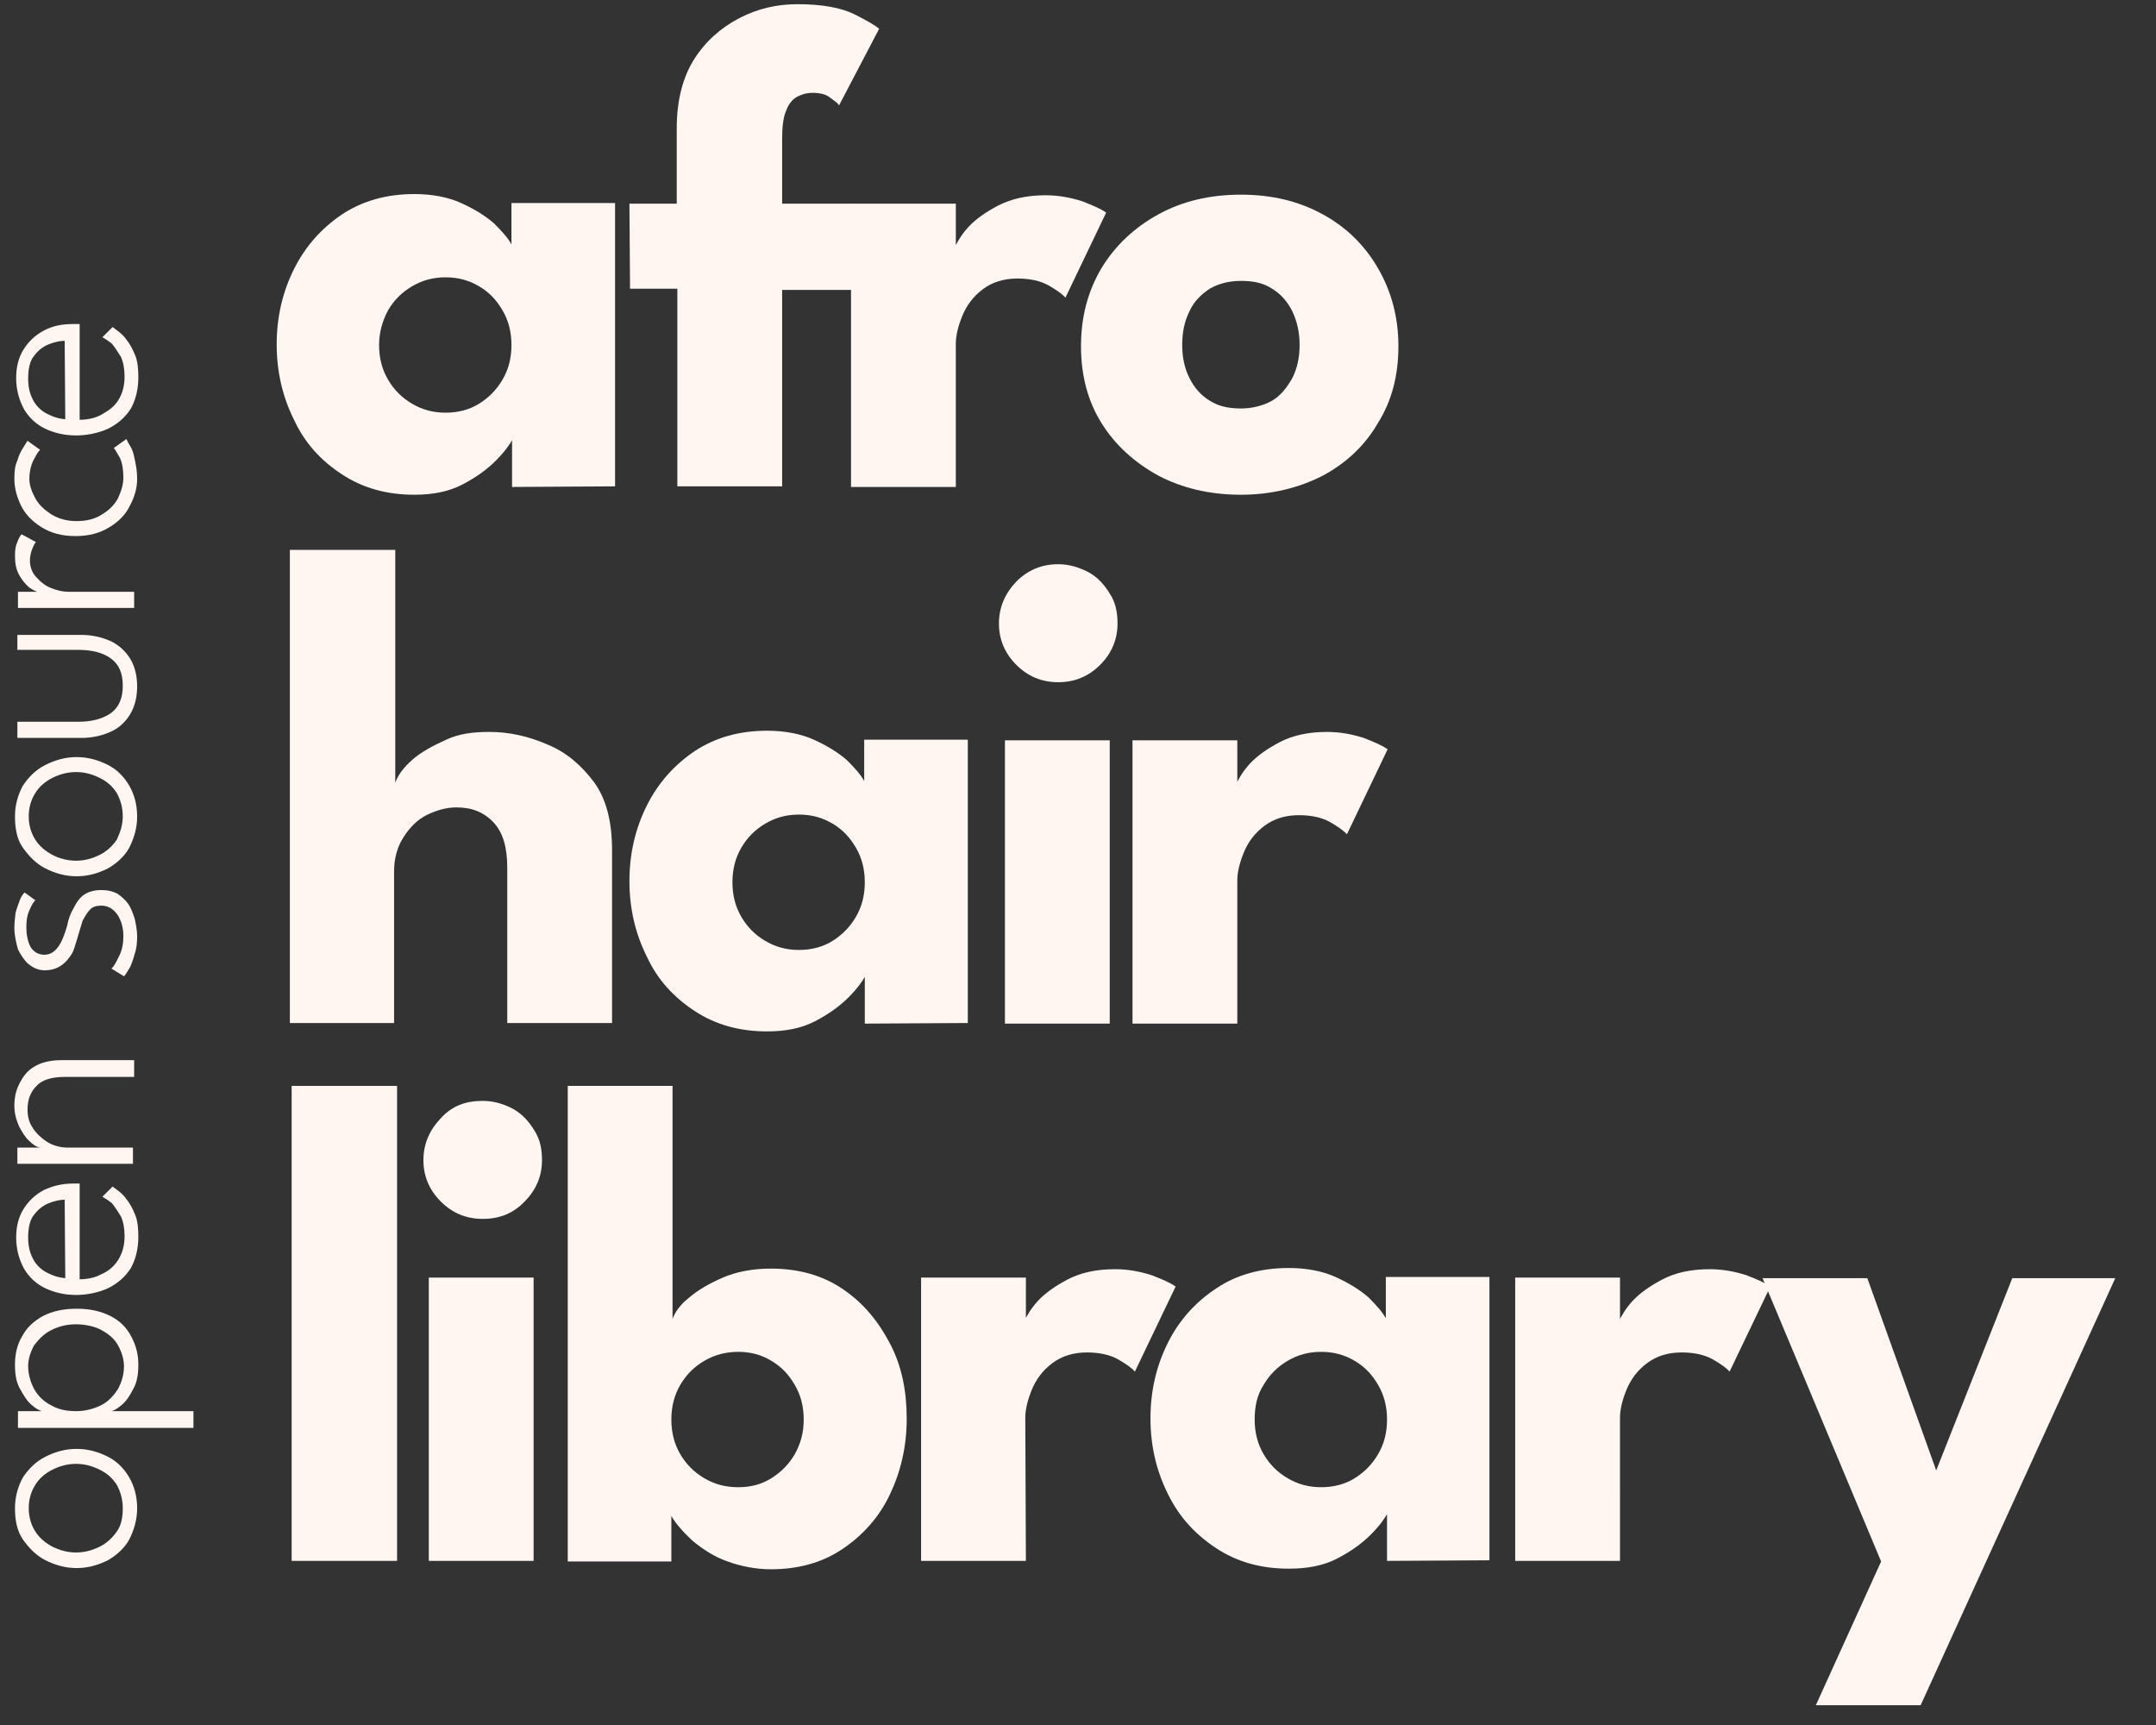 <?xml version="1.0" encoding="utf-8"?>
<!-- Generator: Adobe Illustrator 27.9.6, SVG Export Plug-In . SVG Version: 9.03 Build 54986)  -->
<svg version="1.1" id="Layer_1" xmlns="http://www.w3.org/2000/svg" xmlns:xlink="http://www.w3.org/1999/xlink" x="0px" y="0px"
	 viewBox="0 0 360 288" style="enable-background:new 0 0 360 288;" xml:space="preserve">
<rect x="0" y="0" width="360" height="288" fill="#333333" stroke="none"/>
<style type="text/css">
	.st0{fill:#FFF5F1;}
</style>
<g>
	<path class="st0" d="M85.5,81.3v-7.8c-0.4,0.7-1.2,1.9-2.7,3.4s-3.3,2.8-5.6,4c-2.3,1.2-5,1.7-8,1.7c-4.6,0-8.6-1.1-12.1-3.4
		s-6.2-5.2-8-9.1c-1.9-3.8-2.9-8-2.9-12.6s1-8.8,2.9-12.6s4.6-6.8,8-9.1c3.5-2.3,7.5-3.4,12.1-3.4c2.9,0,5.6,0.5,7.8,1.5
		s4,2.1,5.5,3.4c1.3,1.3,2.3,2.4,2.9,3.5v-6.9h17.3v47.3L85.5,81.3L85.5,81.3z M63.3,57.6c0,2.2,0.5,4.1,1.5,5.8c1,1.7,2.3,3,4,4
		s3.5,1.5,5.6,1.5s4-0.5,5.6-1.5s2.9-2.3,3.9-4c1-1.7,1.5-3.6,1.5-5.8s-0.5-4.1-1.5-5.8s-2.2-3-3.9-4c-1.7-1-3.5-1.5-5.6-1.5
		s-3.9,0.5-5.6,1.5s-3,2.3-4,4C63.9,53.5,63.3,55.4,63.3,57.6z"/>
	<path class="st0" d="M105.1,34h7.9V21.4c0-4.6,1-8.5,2.9-11.5s4.5-5.3,7.6-6.9s6.3-2.3,9.7-2.3c4.1,0,7.3,0.6,9.5,1.7
		s3.5,1.9,4.1,2.4l-6.7,12.8c-0.2-0.4-0.7-0.7-1.5-1.3c-0.7-0.6-1.8-0.8-3-0.8c-0.8,0-1.6,0.2-2.4,0.6c-0.8,0.4-1.5,1.2-1.9,2.3
		c-0.5,1.1-0.7,2.7-0.7,4.7V34h11.6v14.4h-11.6v32.8h-17.5v-33h-7.9L105.1,34L105.1,34z"/>
	<path class="st0" d="M159.6,81.3h-17.5V34h17.5v7.3h-0.2c0.4-0.8,1.1-2.1,2.3-3.4c1.2-1.3,2.9-2.5,5-3.6c2.2-1.1,4.7-1.7,7.9-1.7
		c2.2,0,4.2,0.4,6.1,1c1.8,0.7,3.2,1.3,4,1.9l-6.8,14.2c-0.5-0.6-1.5-1.3-2.9-2.1c-1.3-0.7-3-1.1-5.1-1.1c-2.3,0-4.2,0.6-5.8,1.8
		s-2.7,2.7-3.4,4.4s-1.1,3.3-1.1,4.7V81.3L159.6,81.3z"/>
	<path class="st0" d="M207.2,82.6c-5.2,0-9.8-1.1-13.8-3.2c-4-2.2-7.2-5.1-9.5-8.8s-3.4-8-3.4-12.8s1.1-9.1,3.4-13
		c2.3-3.8,5.5-6.8,9.5-9s8.6-3.3,13.8-3.3s9.7,1.1,13.7,3.3s7,5.2,9.2,9s3.4,8.1,3.4,13s-1.1,9.1-3.4,12.8c-2.2,3.8-5.3,6.7-9.2,8.8
		C216.8,81.5,212.2,82.6,207.2,82.6z M207.2,68.2c1.9,0,3.8-0.5,5.2-1.3s2.5-2.2,3.4-3.8c0.8-1.6,1.2-3.4,1.2-5.5s-0.4-3.9-1.2-5.6
		c-0.8-1.6-1.9-2.9-3.4-3.8c-1.5-1-3.2-1.3-5.2-1.3c-2.1,0-3.8,0.5-5.2,1.3c-1.5,1-2.7,2.2-3.4,3.8c-0.8,1.6-1.2,3.4-1.2,5.6
		c0,2.1,0.4,3.9,1.2,5.5c0.8,1.6,1.9,2.9,3.4,3.8C203.4,67.8,205.1,68.2,207.2,68.2z"/>
	<path class="st0" d="M81.7,122.2c3.3,0,6.5,0.7,9.7,2.1c3.2,1.3,5.7,3.5,7.8,6.3c2.1,2.9,3,6.7,3,11.4v28.8H84.7v-25.9
		c0-3.4-0.7-5.9-2.3-7.6c-1.6-1.7-3.6-2.5-6.2-2.5c-1.7,0-3.4,0.5-5,1.3s-2.9,2.2-3.9,3.8s-1.5,3.5-1.5,5.6v25.3H48.4v-79H66v38.9
		c0.4-1.2,1.3-2.5,2.9-3.9c1.5-1.3,3.4-2.3,5.6-3.3C76.6,122.5,79,122.2,81.7,122.2z"/>
	<path class="st0" d="M144.4,170.9v-7.8c-0.4,0.7-1.2,1.9-2.7,3.4s-3.3,2.8-5.6,4s-5,1.7-8,1.7c-4.6,0-8.6-1.1-12.1-3.4
		c-3.5-2.3-6.2-5.2-8-9.1c-1.9-3.8-2.9-8-2.9-12.6s1-8.8,2.9-12.6s4.6-6.8,8-9.1c3.5-2.3,7.5-3.4,12.1-3.4c2.9,0,5.6,0.5,7.8,1.5
		s4,2.1,5.5,3.4c1.3,1.3,2.3,2.4,2.9,3.5v-6.9h17.3v47.3L144.4,170.9L144.4,170.9z M122.3,147.3c0,2.2,0.5,4.1,1.5,5.8s2.3,3,4,4
		s3.5,1.5,5.6,1.5s4-0.5,5.6-1.5s2.9-2.3,3.9-4s1.5-3.6,1.5-5.8s-0.5-4.1-1.5-5.8s-2.2-3-3.9-4s-3.5-1.5-5.6-1.5s-3.9,0.5-5.6,1.5
		c-1.7,1-3,2.3-4,4S122.3,145.1,122.3,147.3z"/>
	<path class="st0" d="M176.7,113.9c-2.8,0-5.1-1-7-2.9s-2.9-4.2-2.9-6.9c0-2.7,1-5,2.9-7c1.9-1.9,4.2-2.9,7-2.9c1.8,0,3.4,0.5,5,1.3
		c1.5,0.8,2.7,2.1,3.6,3.6c1,1.5,1.3,3.2,1.3,5c0,2.7-1,5-2.9,6.9C181.8,112.9,179.5,113.9,176.7,113.9z M167.8,170.9v-47.3h17.5
		v47.3H167.8z"/>
	<path class="st0" d="M206.7,170.9h-17.6v-47.3h17.5v7.3h-0.2c0.4-0.8,1.1-2.1,2.3-3.4c1.2-1.3,2.9-2.5,5-3.6s4.7-1.7,7.9-1.7
		c2.2,0,4.2,0.4,6.1,1c1.8,0.7,3.2,1.3,4,1.9l-6.8,14.2c-0.5-0.6-1.5-1.3-2.9-2.1c-1.3-0.7-3-1.1-5.1-1.1c-2.3,0-4.2,0.6-5.8,1.8
		s-2.7,2.7-3.4,4.4s-1.1,3.3-1.1,4.7v23.9L206.7,170.9L206.7,170.9z"/>
	<path class="st0" d="M66.3,260.6H48.7v-79.3h17.6V260.6z"/>
	<path class="st0" d="M80.6,203.5c-2.8,0-5.1-1-7-2.9s-2.9-4.2-2.9-6.9s1-5,2.9-7c1.9-2.1,4.2-2.9,7-2.9c1.8,0,3.5,0.5,5,1.3
		s2.7,2.1,3.6,3.6c1,1.5,1.3,3.2,1.3,5c0,2.7-1,5-2.9,6.9C85.7,202.6,83.4,203.5,80.6,203.5z M71.6,260.6v-47.3h17.5v47.3H71.6z"/>
	<path class="st0" d="M94.8,260.6v-79.3h17.5v38.9c0.4-1.1,1.2-2.3,2.7-3.5c1.5-1.3,3.4-2.4,5.7-3.4c2.3-1,5.1-1.5,8-1.5
		c4.6,0,8.6,1.1,12,3.4c3.4,2.3,5.9,5.3,7.9,9.1s2.8,8,2.8,12.6s-1,8.8-2.8,12.6s-4.5,6.8-7.9,9.1s-7.4,3.4-12,3.4
		c-2.5,0-5-0.5-7.2-1.3c-2.3-0.8-4.2-2.1-5.8-3.4c-1.6-1.5-2.8-2.8-3.6-4.2v7.6H94.8V260.6L94.8,260.6z M134.2,237
		c0-2.2-0.5-4.1-1.5-5.8s-2.2-3-3.9-4c-1.6-1-3.5-1.5-5.5-1.5c-2.1,0-4,0.5-5.7,1.5s-3,2.3-4,4s-1.5,3.6-1.5,5.8s0.5,4.1,1.5,5.8
		s2.3,3,4,4s3.5,1.5,5.7,1.5c2.1,0,3.9-0.5,5.5-1.5c1.6-1,2.9-2.3,3.9-4C133.7,241,134.2,239.2,134.2,237z"/>
	<path class="st0" d="M171.3,260.6h-17.5v-47.3h17.5v7.3H171c0.4-0.8,1.1-2.1,2.3-3.4c1.2-1.3,2.9-2.5,5-3.6s4.7-1.7,7.9-1.7
		c2.2,0,4.2,0.4,6.1,1c1.8,0.7,3.2,1.3,4,1.9l-6.8,14.2c-0.5-0.6-1.5-1.3-2.9-2.1c-1.3-0.7-3-1.1-5.1-1.1c-2.3,0-4.2,0.6-5.8,1.8
		s-2.7,2.7-3.4,4.4s-1.1,3.3-1.1,4.7L171.3,260.6L171.3,260.6z"/>
	<path class="st0" d="M231.6,260.6v-7.8c-0.4,0.7-1.2,1.9-2.7,3.4c-1.5,1.5-3.3,2.8-5.6,4s-5,1.7-8.1,1.7c-4.6,0-8.6-1.1-12.1-3.4
		s-6.2-5.2-8.1-9.1c-1.9-3.8-2.9-8-2.9-12.6s1-8.8,2.9-12.6s4.6-6.8,8.1-9.1c3.4-2.3,7.5-3.4,12.1-3.4c2.9,0,5.6,0.5,7.8,1.5
		s4,2.1,5.5,3.4c1.3,1.3,2.3,2.4,2.9,3.5v-6.9h17.3v47.3L231.6,260.6L231.6,260.6z M209.5,237c0,2.2,0.5,4.1,1.5,5.8s2.3,3,4,4
		s3.5,1.5,5.6,1.5s4-0.5,5.6-1.5s2.9-2.3,3.9-4s1.5-3.6,1.5-5.8s-0.5-4.1-1.5-5.8s-2.2-3-3.9-4s-3.5-1.5-5.6-1.5s-3.9,0.5-5.6,1.5
		c-1.7,1-3,2.3-4,4C209.9,232.9,209.5,234.8,209.5,237z"/>
	<path class="st0" d="M270.5,260.6H253v-47.3h17.5v7.3h-0.2c0.4-0.8,1.1-2.1,2.3-3.4c1.2-1.3,2.9-2.5,5-3.6s4.7-1.7,7.9-1.7
		c2.2,0,4.2,0.4,6.1,1c1.8,0.7,3.2,1.3,4,1.9l-6.8,14.2c-0.5-0.6-1.5-1.3-2.9-2.1c-1.3-0.7-3-1.1-5.1-1.1c-2.3,0-4.2,0.6-5.8,1.8
		c-1.6,1.2-2.7,2.7-3.4,4.4c-0.7,1.7-1.1,3.3-1.1,4.7V260.6L270.5,260.6L270.5,260.6z"/>
	<path class="st0" d="M323.3,245.5l12.7-32.1h17.2l-32.5,71.3h-17.5l10.9-24l-19.8-47.3h17.5L323.3,245.5z"/>
</g>
<g>
	<path class="st0" d="M22.9,251.8c0,1.9-0.5,3.6-1.3,5.2c-0.8,1.5-2.2,2.7-3.6,3.5c-1.6,0.8-3.3,1.3-5.2,1.3s-3.6-0.5-5.2-1.3
		s-2.8-2.1-3.8-3.5c-1-1.5-1.3-3.3-1.3-5.2s0.5-3.6,1.3-5.1c1-1.5,2.2-2.7,3.8-3.5s3.3-1.3,5.2-1.3s3.6,0.5,5.2,1.3s2.8,2.1,3.6,3.5
		C22.4,248.1,22.9,249.8,22.9,251.8z M20.5,251.8c0-1.5-0.4-2.8-1-3.9c-0.7-1.1-1.6-1.9-2.8-2.5s-2.5-1-4-1s-2.8,0.4-4,1
		s-2.2,1.5-2.8,2.5c-0.7,1.1-1.1,2.4-1.1,3.9s0.4,2.8,1.1,3.9s1.7,1.9,2.8,2.5c1.2,0.6,2.5,1,4,1s2.8-0.4,4-1s2.1-1.5,2.8-2.5
		C20.3,254.6,20.5,253.2,20.5,251.8z"/>
	<path class="st0" d="M32.3,235.7v2.7H3v-2.8h4c-0.5-0.1-1.1-0.5-1.8-1.1s-1.3-1.6-1.9-2.7s-0.8-2.4-0.8-4c0-1.8,0.4-3.4,1.2-4.7
		c0.8-1.5,1.9-2.5,3.5-3.4c1.6-0.8,3.4-1.2,5.6-1.2s4,0.4,5.6,1.2s2.7,1.9,3.5,3.4s1.2,3,1.2,4.7c0,1.6-0.2,2.9-0.8,4
		c-0.6,1.2-1.2,2.1-1.9,2.7c-0.7,0.6-1.3,1-1.8,1.1h13.8C32.3,235.5,32.3,235.7,32.3,235.7z M12.7,221.1c-1.7,0-3,0.4-4.2,1
		s-2.1,1.6-2.8,2.5c-0.6,1.1-1,2.3-1,3.5c0,1.3,0.4,2.7,1,3.8s1.6,2.1,2.8,2.7c1.2,0.7,2.5,1,4.2,1c1.6,0,3-0.4,4.2-1
		s2.1-1.6,2.8-2.7c0.6-1.1,1-2.4,1-3.8c0-1.2-0.4-2.4-1-3.5s-1.6-1.9-2.7-2.5C16,221.5,14.3,221.1,12.7,221.1z"/>
	<path class="st0" d="M13,213.6c1.3,0,2.7-0.2,3.8-0.8c1.2-0.5,2.2-1.3,2.9-2.4c0.7-1.1,1.1-2.4,1.1-4c0-1.3-0.2-2.4-0.6-3.3
		c-0.5-0.8-1-1.6-1.5-2.2c-0.6-0.5-1.1-0.8-1.6-1.1l1.7-1.7c0.8,0.6,1.7,1.2,2.3,2.1c0.6,0.7,1.1,1.7,1.5,2.7s0.5,2.3,0.5,3.6
		c0,2.1-0.5,3.9-1.3,5.3c-1,1.5-2.2,2.5-3.8,3.3c-1.6,0.7-3.4,1.1-5.3,1.1s-3.6-0.4-5.1-1.1c-1.5-0.7-2.7-1.8-3.6-3.3
		c-0.8-1.5-1.3-3.2-1.3-5.2c0-1.8,0.4-3.4,1.2-4.7s1.9-2.4,3.4-3.2c1.5-0.7,3-1.1,5-1.1c0.1,0,0.4,0,0.5,0s0.4,0,0.5,0v16L13,213.6
		L13,213.6z M10.8,200.3c-0.8,0-1.7,0.2-2.7,0.6s-1.8,1.1-2.4,1.9c-0.7,0.8-1,2.2-1,3.8c0,1.7,0.4,2.9,1,3.9s1.5,1.7,2.4,2.1
		c1,0.5,1.8,0.7,2.8,0.8L10.8,200.3L10.8,200.3z"/>
	<path class="st0" d="M2.4,184.6c0-1.2,0.2-2.4,0.8-3.6c0.6-1.2,1.3-2.2,2.5-2.9c1.1-0.7,2.7-1.1,4.5-1.1h12.2v2.8H10.8
		c-2.2,0-3.8,0.5-4.7,1.5c-1,1-1.5,2.3-1.5,3.9c0,1.1,0.2,2.1,0.8,3c0.6,1,1.5,1.8,2.4,2.4s2.2,1,3.5,1h10.9v2.7H2.9v-2.7h3.8
		c-0.6-0.1-1.2-0.5-1.8-1.1c-0.7-0.6-1.2-1.5-1.7-2.4C2.7,186.9,2.4,185.9,2.4,184.6z"/>
	<path class="st0" d="M2.4,154.9c0-0.8,0.1-1.7,0.2-2.5c0.2-0.8,0.5-1.5,0.7-2.1s0.6-1.1,0.8-1.3l1.8,1.3c-0.4,0.4-0.6,0.8-1,1.7
		s-0.5,1.7-0.5,2.8c0,1.2,0.2,2.3,0.7,3.3c0.5,0.8,1.3,1.3,2.3,1.3s1.7-0.5,2.3-1.3s1.1-2.1,1.5-3.5c0.2-1.1,0.6-2.2,1.1-3
		c0.5-1,1-1.7,1.7-2.2s1.7-0.8,2.9-0.8c1.1,0,1.9,0.2,2.7,0.6c0.7,0.5,1.3,1,1.8,1.7s0.8,1.6,1.1,2.5c0.2,1,0.4,1.9,0.4,2.9
		c0,1.1-0.1,2.1-0.4,2.9c-0.2,0.8-0.5,1.7-0.8,2.3c-0.4,0.6-0.6,1.1-1,1.5l-2.1-1.3c0.5-0.4,0.8-1.1,1.3-2.1s0.7-2.1,0.7-3.3
		c0-1.5-0.4-2.7-1-3.6c-0.7-1-1.6-1.5-2.7-1.5c-0.8,0-1.5,0.2-1.9,0.7c-0.5,0.5-0.8,1.1-1.2,1.8c-0.2,0.7-0.5,1.6-0.7,2.3
		c-0.2,0.8-0.5,1.6-0.7,2.3s-0.6,1.3-1.1,1.9c-0.5,0.6-1,1-1.6,1.3S8.4,162,7.5,162c-1.1,0-1.9-0.4-2.7-1c-0.7-0.6-1.3-1.5-1.8-2.5
		C2.7,157.4,2.4,156.2,2.4,154.9z"/>
	<path class="st0" d="M22.9,136.3c0,1.9-0.5,3.6-1.3,5.2c-0.8,1.5-2.2,2.7-3.6,3.5c-1.6,0.8-3.3,1.3-5.2,1.3s-3.6-0.5-5.2-1.3
		s-2.8-2.1-3.8-3.5s-1.3-3.3-1.3-5.2s0.5-3.6,1.3-5.1c1-1.5,2.2-2.7,3.8-3.5s3.3-1.3,5.2-1.3s3.6,0.5,5.2,1.3s2.8,2.1,3.6,3.5
		S22.9,134.3,22.9,136.3z M20.5,136.3c0-1.5-0.4-2.8-1-3.9c-0.7-1.1-1.6-1.9-2.8-2.5s-2.5-1-4-1s-2.8,0.4-4,1s-2.2,1.5-2.8,2.5
		c-0.7,1.1-1.1,2.4-1.1,3.9s0.4,2.8,1.1,3.9c0.7,1.1,1.7,1.9,2.8,2.5s2.5,1,4,1s2.8-0.4,4-1s2.1-1.5,2.8-2.5
		C20.1,138.9,20.5,137.7,20.5,136.3z"/>
	<path class="st0" d="M13.1,120.5c2.3,0,4.1-0.5,5.5-1.5c1.3-1,1.9-2.5,1.9-4.5c0-2.1-0.6-3.5-1.9-4.5s-3.2-1.5-5.5-1.5H2.9V106
		h10.7c1.8,0,3.4,0.4,4.8,1c1.5,0.7,2.5,1.7,3.3,2.9c0.8,1.3,1.2,2.9,1.2,4.7s-0.4,3.4-1.2,4.7s-1.9,2.3-3.3,2.9c-1.3,0.6-3,1-4.8,1
		H2.9v-2.7H13.1L13.1,120.5z"/>
	<path class="st0" d="M22.4,98.8v2.7H3v-2.7h3.5v0.1c-0.4-0.1-1-0.4-1.6-0.8c-0.6-0.5-1.2-1.2-1.7-2.1s-0.7-1.9-0.7-3.2
		c0-1,0.1-1.7,0.4-2.3c0.2-0.6,0.5-1.1,0.7-1.3L6,90.5c-0.2,0.2-0.4,0.6-0.6,1.1S5,92.8,5,93.6c0,1.1,0.4,2.1,1.1,2.8
		c0.7,0.8,1.6,1.5,2.5,1.8c1,0.4,1.9,0.6,2.8,0.6C11.4,98.8,22.4,98.8,22.4,98.8z"/>
	<path class="st0" d="M20.6,79.7c0-1.3-0.2-2.5-0.6-3.3c-0.5-0.8-0.7-1.3-1-1.6l2.1-1.5c0.1,0.1,0.2,0.5,0.6,1.1s0.6,1.3,0.8,2.3
		c0.2,1,0.4,1.9,0.4,3.2c0,1.6-0.4,3-1.2,4.5c-0.7,1.5-1.9,2.7-3.4,3.6c-1.6,1-3.4,1.5-5.7,1.5S8.5,89,6.9,88s-2.7-2.2-3.4-3.6
		c-0.7-1.5-1.1-2.9-1.1-4.5c0-1.2,0.1-2.2,0.5-3c0.2-0.8,0.6-1.6,1-2.2s0.6-1,0.7-1.1l2.1,1.5c-0.1,0.1-0.4,0.4-0.6,0.8
		s-0.6,1-0.8,1.6S4.9,79,4.9,79.9c0,1.1,0.4,2.2,1,3.3c0.6,1.1,1.5,1.9,2.7,2.7c1.2,0.7,2.5,1.1,4.2,1.1s3.2-0.4,4.2-1.1
		c1.2-0.7,2.1-1.6,2.7-2.7C20.3,81.9,20.6,80.8,20.6,79.7z"/>
	<path class="st0" d="M13,70.1c1.3,0,2.7-0.2,3.8-0.8c1.1-0.6,2.2-1.3,2.9-2.4c0.7-1.1,1.1-2.4,1.1-4c0-1.3-0.2-2.4-0.6-3.3
		c-0.5-0.8-1-1.6-1.5-2.2c-0.6-0.5-1.1-0.8-1.6-1.1l1.7-1.7c0.8,0.6,1.7,1.2,2.3,2.1c0.6,0.7,1.1,1.7,1.5,2.7s0.5,2.3,0.5,3.6
		c0,2.1-0.5,3.9-1.3,5.3c-1,1.5-2.2,2.5-3.8,3.3c-1.6,0.7-3.4,1.1-5.3,1.1s-3.6-0.4-5.1-1.1S4.9,69.8,4,68.3
		c-0.8-1.5-1.3-3.2-1.3-5.2c0-1.8,0.4-3.4,1.2-4.7s1.9-2.4,3.4-3.2s3-1.1,5-1.1c0.1,0,0.4,0,0.5,0c0.2,0,0.4,0,0.5,0v16L13,70.1
		L13,70.1z M10.8,56.9c-0.8,0-1.7,0.2-2.7,0.6s-1.8,1.1-2.4,1.9c-0.7,0.8-1,2.2-1,3.8c0,1.7,0.4,2.9,1,3.9s1.5,1.7,2.4,2.1
		c1,0.5,1.8,0.7,2.8,0.8L10.8,56.9L10.8,56.9z"/>
</g>
</svg>
